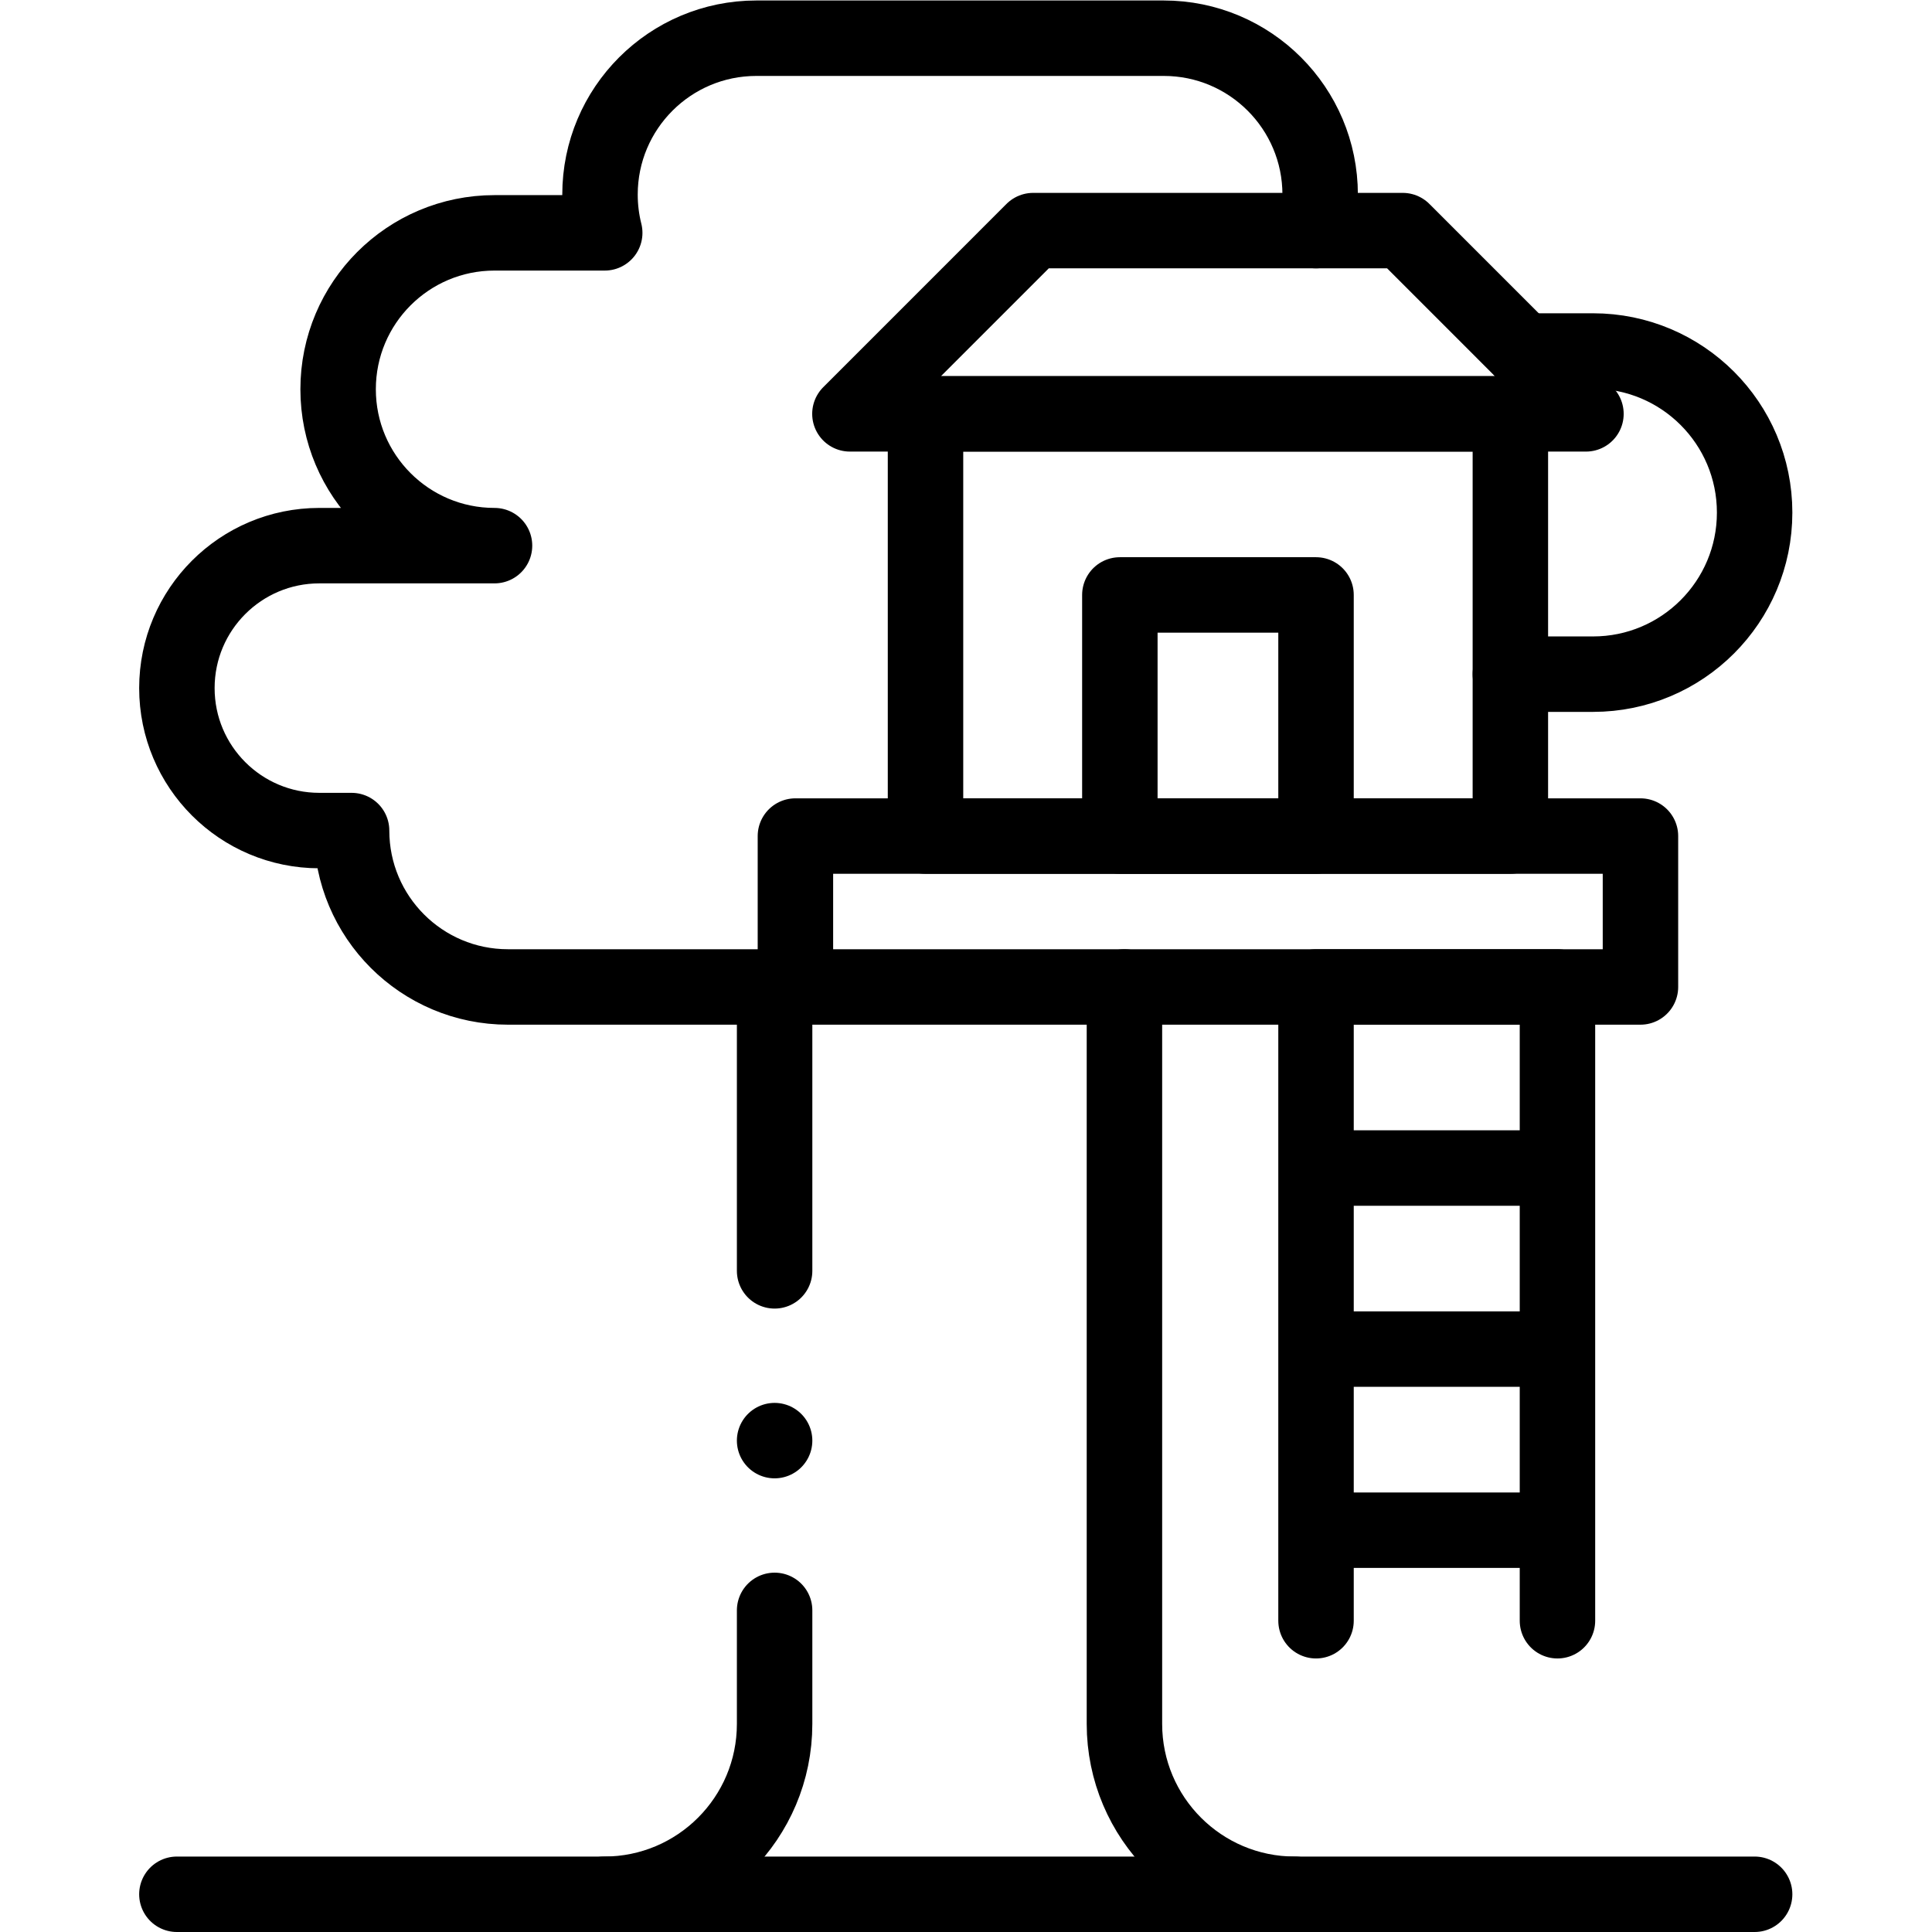 <svg xmlns="http://www.w3.org/2000/svg" xmlns:svg="http://www.w3.org/2000/svg" id="svg537" xml:space="preserve" width="682.667" height="682.667" viewBox="0 0 682.667 682.667">  <defs id="defs541">    <clipPath id="clipPath551">      <path d="M 0,512 H 512 V 0 H 0 Z" id="path549"></path>    </clipPath>  </defs>  <g id="g543" transform="matrix(1.333,0,0,-1.333,0,682.667)">    <g id="g545">      <g id="g547" clip-path="url(#clipPath551)">        <g id="g553" transform="translate(343.227,10)">          <path d="M 0,0 V 0 C -24.945,0 -45.166,20.222 -45.166,45.166 V 240.509" style="fill:none;stroke:#000000;stroke-width:20;stroke-linecap:round;stroke-linejoin:round;stroke-miterlimit:10;stroke-dasharray:none;stroke-opacity:1" id="path555"></path>        </g>        <g id="g557" transform="translate(205.331,175.254)">          <path d="M 0,0 V 75.255" style="fill:none;stroke:#000000;stroke-width:20;stroke-linecap:round;stroke-linejoin:round;stroke-miterlimit:10;stroke-dasharray:none;stroke-opacity:1" id="path559"></path>        </g>        <g id="g561" transform="translate(160.165,10)">          <path d="M 0,0 V 0 C 24.945,0 45.166,20.222 45.166,45.166 V 75.254" style="fill:none;stroke:#000000;stroke-width:20;stroke-linecap:round;stroke-linejoin:round;stroke-miterlimit:10;stroke-dasharray:none;stroke-opacity:1" id="path563"></path>        </g>        <path d="M 400.363,402.424 H 245.332 V 290.509 h 155.031 z" style="fill:none;stroke:#000000;stroke-width:20;stroke-linecap:round;stroke-linejoin:round;stroke-miterlimit:10;stroke-dasharray:none;stroke-opacity:1" id="path565"></path>        <path d="m 348.847,354.424 h -52 v -63.915 h 52 z" style="fill:none;stroke:#000000;stroke-width:20;stroke-linecap:round;stroke-linejoin:round;stroke-miterlimit:10;stroke-dasharray:none;stroke-opacity:1" id="path567"></path>        <g id="g569" transform="translate(371.829,451)">          <path d="m 0,0 h -97.964 l -48.572,-48.576 H 48.571 Z" style="fill:none;stroke:#000000;stroke-width:20;stroke-linecap:round;stroke-linejoin:round;stroke-miterlimit:10;stroke-dasharray:none;stroke-opacity:1" id="path571"></path>        </g>        <path d="m 434.847,290.509 h -224 v -40 h 224 z" style="fill:none;stroke:#000000;stroke-width:20;stroke-linecap:round;stroke-linejoin:round;stroke-miterlimit:10;stroke-dasharray:none;stroke-opacity:1" id="path573"></path>        <g id="g575" transform="translate(348.847,82.509)">          <path d="M 0,0 V 168 H 64 V 0" style="fill:none;stroke:#000000;stroke-width:20;stroke-linecap:round;stroke-linejoin:round;stroke-miterlimit:10;stroke-dasharray:none;stroke-opacity:1" id="path577"></path>        </g>        <g id="g579" transform="translate(409.196,202.509)">          <path d="M 0,0 H -56.698" style="fill:none;stroke:#000000;stroke-width:20;stroke-linecap:round;stroke-linejoin:round;stroke-miterlimit:10;stroke-dasharray:none;stroke-opacity:1" id="path581"></path>        </g>        <g id="g583" transform="translate(409.196,154.509)">          <path d="M 0,0 H -56.698" style="fill:none;stroke:#000000;stroke-width:20;stroke-linecap:round;stroke-linejoin:round;stroke-miterlimit:10;stroke-dasharray:none;stroke-opacity:1" id="path585"></path>        </g>        <g id="g587" transform="translate(409.196,106.509)">          <path d="M 0,0 H -56.698" style="fill:none;stroke:#000000;stroke-width:20;stroke-linecap:round;stroke-linejoin:round;stroke-miterlimit:10;stroke-dasharray:none;stroke-opacity:1" id="path589"></path>        </g>        <g id="g591" transform="translate(46.889,10)">          <path d="M 0,0 H 418.223" style="fill:none;stroke:#000000;stroke-width:20;stroke-linecap:round;stroke-linejoin:round;stroke-miterlimit:10;stroke-dasharray:none;stroke-opacity:1" id="path593"></path>        </g>        <g id="g595" transform="translate(400.363,333.424)">          <path d="m 0,0 h 21.918 c 23.654,0 42.83,19.176 42.83,42.83 0,23.655 -19.176,42.831 -42.83,42.831 H 3.378 m -54.903,31.912 c 0.722,3.065 1.104,6.26 1.104,9.545 0,22.897 -18.561,41.458 -41.457,41.458 H -199.86 c -22.896,0 -41.457,-18.561 -41.457,-41.458 0,-3.497 0.438,-6.892 1.253,-10.137 h -29.214 c -22.896,0 -41.458,-18.561 -41.458,-41.457 0,-22.897 18.562,-41.458 41.458,-41.458 h -46.435 c -20.855,0 -37.761,-16.906 -37.761,-37.762 0,-20.855 16.906,-37.762 37.761,-37.762 h 8.547 c 0,-22.896 18.561,-41.457 41.457,-41.457 h 70.677" style="fill:none;stroke:#000000;stroke-width:20;stroke-linecap:round;stroke-linejoin:round;stroke-miterlimit:10;stroke-dasharray:none;stroke-opacity:1" id="path597"></path>        </g>        <g id="g599" transform="translate(205.331,130.255)">          <path d="M 0,0 V 0" style="fill:none;stroke:#000000;stroke-width:20;stroke-linecap:round;stroke-linejoin:round;stroke-miterlimit:10;stroke-dasharray:none;stroke-opacity:1" id="path601"></path>        </g>      </g>    </g>  </g></svg>